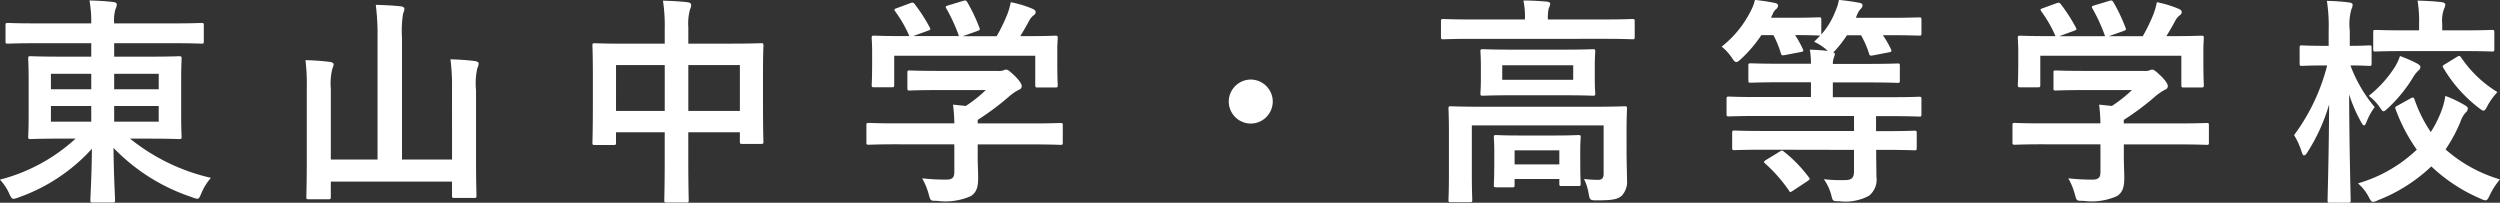 <svg xmlns="http://www.w3.org/2000/svg" width="170.434" height="13.823" viewBox="0 0 170.434 13.823">
  <rect x="0" y="0" width="170.434" height="13.823" fill="#333333" stroke="none"/>
  <defs>
    <style>
      .cls-1 {
        fill: #fff;
      }
    </style>
  </defs>
  <path id="パス_10145" data-name="パス 10145" class="cls-1" d="M6.725-14.716v.917H4.681c-1.472,0-2-.03-2.089-.03-.15,0-.165.015-.165.18,0,.09.03.481.03,1.412v2.479c0,.932-.03,1.307-.03,1.412,0,.15.015.165.165.165.09,0,.616-.03,2.089-.03h.977A12.059,12.059,0,0,1,.5-5.415a3.465,3.465,0,0,1,.631.947c.12.27.18.361.3.361A1.394,1.394,0,0,0,1.8-4.213,12.221,12.221,0,0,0,6.77-7.519c-.015,1.833-.105,3.276-.105,3.5,0,.15.015.165.165.165H8.182c.15,0,.165-.015.165-.165,0-.225-.09-1.713-.105-3.561a13.125,13.125,0,0,0,5.364,3.366,1.334,1.334,0,0,0,.346.105c.12,0,.165-.105.285-.391a3.88,3.88,0,0,1,.646-1.037A13.611,13.611,0,0,1,9.369-8.21h1.247c1.472,0,2,.03,2.089.03.165,0,.18-.015.18-.165,0-.09-.03-.481-.03-1.412v-2.479c0-.932.03-1.322.03-1.412,0-.165-.015-.18-.18-.18-.09,0-.616.03-2.089.03H8.287v-.917H12.4c1.307,0,1.758.03,1.848.03.135,0,.15-.015.15-.165v-1.082c0-.15-.015-.165-.15-.165-.09,0-.541.03-1.848.03H8.287a2.726,2.726,0,0,1,.09-.977.77.77,0,0,0,.09-.331c0-.06-.09-.135-.24-.15-.526-.06-1.067-.09-1.623-.105a8.155,8.155,0,0,1,.12,1.563H2.893c-1.307,0-1.758-.03-1.848-.03-.15,0-.165.015-.165.165v1.082c0,.15.015.165.165.165.09,0,.541-.03,1.848-.03Zm4.6,5.349H8.287v-1.067h3.035Zm0-3.261v1.052H8.287v-1.052ZM3.975-9.367v-1.067h2.75v1.067Zm0-2.209v-1.052h2.75v1.052ZM31.321-6.783H27.91v-8.294a7.556,7.556,0,0,1,.075-1.668.836.836,0,0,0,.09-.316c0-.075-.09-.15-.225-.165-.526-.06-1.172-.09-1.728-.105a16.2,16.2,0,0,1,.12,2.284v8.264H23.057v-4.838a4.123,4.123,0,0,1,.105-1.352,1.145,1.145,0,0,0,.09-.3c0-.075-.105-.15-.24-.165a15.03,15.03,0,0,0-1.683-.12,13.8,13.8,0,0,1,.09,1.938v4.778c0,1.653-.03,2.494-.03,2.6,0,.15.015.165.18.165h1.322c.15,0,.165-.015.165-.165V-5.28h8.264v.947c0,.15.015.165.165.165h1.337c.15,0,.165-.015.165-.165,0-.09-.03-.932-.03-2.584v-4.6a4.655,4.655,0,0,1,.09-1.5.836.836,0,0,0,.09-.316c0-.075-.09-.135-.24-.165-.511-.06-1.1-.105-1.683-.12a13.549,13.549,0,0,1,.105,1.953Zm14.5-7.9H43.1c-1.442,0-1.938-.03-2.043-.03-.15,0-.165.015-.165.165,0,.09.03.571.03,2.1V-10.9c0,2.4-.03,2.855-.03,2.945,0,.165.015.18.165.18h1.277c.15,0,.165-.015.165-.18v-.691h3.321v1.878c0,1.773-.03,2.66-.03,2.75,0,.15.015.165.165.165h1.337c.15,0,.165-.015.165-.165,0-.075-.03-.992-.03-2.78V-8.646h3.516v.631c0,.15.015.165.165.165h1.277c.15,0,.165-.015.165-.165,0-.09-.03-.526-.03-2.93v-1.743c0-1.307.03-1.773.03-1.863,0-.15-.015-.165-.165-.165-.105,0-.6.03-2.043.03H47.429v-1.127a3.577,3.577,0,0,1,.12-1.217.684.684,0,0,0,.075-.3c0-.105-.12-.165-.255-.18-.511-.06-1.112-.09-1.668-.105a11.256,11.256,0,0,1,.12,1.923Zm5.124,1.457V-10.1H47.429v-3.125Zm-8.444,0h3.321V-10.1H42.5ZM65.564-7.819v1.878c0,.421-.165.526-.586.526a14.618,14.618,0,0,1-1.608-.09,4.532,4.532,0,0,1,.451,1.1c.12.451.12.436.586.436a4.237,4.237,0,0,0,2.3-.331c.361-.255.481-.586.481-1.232,0-.391-.03-.947-.03-1.307v-.977h3.756c1.337,0,1.788.03,1.878.03.15,0,.165-.015.165-.165V-9.112c0-.15-.015-.165-.165-.165-.09,0-.541.03-1.878.03H67.157v-.24a17.8,17.8,0,0,0,2.1-1.563,3.6,3.6,0,0,1,.721-.5.239.239,0,0,0,.18-.24c0-.135-.12-.331-.421-.646-.376-.361-.526-.481-.646-.481a.49.49,0,0,0-.2.06.943.943,0,0,1-.361.03H64.467c-1.382,0-1.863-.03-1.938-.03-.15,0-.165.015-.165.165v1.052c0,.135.015.15.165.15.075,0,.556-.03,1.938-.03h3.245a9.4,9.4,0,0,1-1.367,1.082l-.871-.09a10.862,10.862,0,0,1,.09,1.277H61.613c-1.337,0-1.788-.03-1.878-.03-.15,0-.165.015-.165.165v1.157c0,.15.015.165.165.165.09,0,.541-.03,1.878-.03Zm-3.922-9.286c-.18.06-.2.09-.105.225A8.72,8.72,0,0,1,62.5-15.2h-.406c-1.4,0-1.893-.03-1.983-.03-.165,0-.18.015-.18.165,0,.105.03.376.03.932v.556c0,1.352-.03,1.593-.03,1.7,0,.15.015.165.18.165H61.3c.15,0,.165-.015.165-.165V-13.86h9.616v1.983c0,.165.015.18.165.18h1.187c.165,0,.18-.015.18-.18,0-.09-.03-.331-.03-1.683v-.691c0-.436.03-.721.03-.811,0-.15-.015-.165-.18-.165-.09,0-.586.03-1.983.03h-.391c.225-.361.406-.676.616-1.067a1.131,1.131,0,0,1,.285-.346.283.283,0,0,0,.15-.225c0-.09-.075-.165-.21-.225a7.548,7.548,0,0,0-1.488-.451,4.977,4.977,0,0,1-.225.8,11.875,11.875,0,0,1-.736,1.518H66.135l.977-.346c.21-.075.21-.09.165-.225a11.732,11.732,0,0,0-.826-1.743c-.075-.12-.12-.15-.3-.09l-.992.3c-.18.06-.225.075-.135.225A11.621,11.621,0,0,1,65.88-15.2H62.755l.992-.361c.21-.075.21-.09.135-.24a11.3,11.3,0,0,0-1.007-1.563c-.09-.12-.135-.15-.331-.075Zm24.131,4.868a1.507,1.507,0,0,0-1.5,1.5,1.507,1.507,0,0,0,1.5,1.5,1.507,1.507,0,0,0,1.5-1.5A1.507,1.507,0,0,0,85.774-12.237Zm25.618,3.7c0-1.1.03-1.623.03-1.713,0-.15-.015-.165-.165-.165-.105,0-.6.03-2.028.03h-7.783c-1.427,0-1.923-.03-2.028-.03-.15,0-.165.015-.165.165,0,.09.03.541.03,1.593v2.915c0,1.157-.03,1.608-.03,1.7,0,.15.015.165.165.165h1.292c.15,0,.165-.015.165-.165,0-.075-.03-.586-.03-1.7V-9.112h8.985v3.291c0,.316-.135.421-.376.421a8.375,8.375,0,0,1-.962-.06,3.5,3.5,0,0,1,.316.992c.075.436.09.466.556.466,1.082,0,1.427-.075,1.7-.316a1.383,1.383,0,0,0,.361-1.082c0-.466-.03-1.1-.03-1.908Zm-7.858-5.74c-1.367,0-1.848-.03-1.938-.03-.15,0-.165.015-.165.165,0,.105.03.331.03.977v.917c0,.616-.03.856-.03.947,0,.15.015.165.165.165.09,0,.571-.03,1.938-.03h3.621c1.367,0,1.848.03,1.938.03.15,0,.165-.015.165-.165,0-.09-.03-.331-.03-.947v-.917c0-.646.03-.871.03-.977,0-.15-.015-.165-.165-.165-.09,0-.571.03-1.938.03Zm4.222,2.058h-4.838v-.992h4.838Zm2.119-2.795c1.352,0,1.818.03,1.908.03.15,0,.165-.015.165-.165V-16.2c0-.15-.015-.165-.165-.165-.09,0-.556.03-1.908.03h-3.847v-.045a2.988,2.988,0,0,1,.06-.721.9.9,0,0,0,.105-.3c0-.075-.09-.135-.24-.15-.511-.045-1.037-.075-1.593-.075a5.149,5.149,0,0,1,.105,1.247v.045h-3.651c-1.352,0-1.818-.03-1.908-.03-.15,0-.165.015-.165.165v1.052c0,.15.015.165.165.165.09,0,.556-.03,1.908-.03ZM103.594-4.889c.15,0,.165-.015.165-.165V-5.46h3.05v.316c0,.15.015.165.18.165H108.1c.15,0,.165-.015.165-.165,0-.09-.03-.331-.03-1.683v-.661c0-.436.03-.706.03-.8,0-.15-.015-.165-.165-.165-.105,0-.5.03-1.623.03h-2.344c-1.142,0-1.533-.03-1.623-.03-.15,0-.165.015-.165.165,0,.09.03.376.03.947v.556c0,1.382-.03,1.623-.03,1.728,0,.15.015.165.165.165Zm.165-2.524h3.05v.962h-3.05Zm23.139-.03v1.457c0,.451-.165.6-.6.6a9.619,9.619,0,0,1-1.457-.06,3.359,3.359,0,0,1,.5,1.052c.105.451.105.451.571.451a3.371,3.371,0,0,0,2.013-.376,1.411,1.411,0,0,0,.5-1.307c0-.5-.015-1.067-.015-1.593v-.225h.616c1.412,0,1.893.03,1.983.03.15,0,.165-.015.165-.165v-.992c0-.165-.015-.18-.165-.18-.09,0-.571.03-1.983.03H128.4V-9.743h1.037c1.352,0,1.818.03,1.908.03.135,0,.15-.015.15-.165V-10.9c0-.15-.015-.165-.15-.165-.09,0-.556.03-1.908.03h-3.982v-1.007h2.329c1.488,0,2,.03,2.089.03.135,0,.15-.015.15-.165v-.992c0-.15-.015-.165-.15-.165-.09,0-.6.03-2.089.03h-2.329a1.293,1.293,0,0,1,.075-.451.557.557,0,0,0,.06-.225c0-.045-.045-.09-.105-.12a1.356,1.356,0,0,0,.21-.21,7.9,7.9,0,0,0,.721-.947h.962a6.394,6.394,0,0,1,.541,1.232c.045.165.075.18.3.135l1.037-.2c.2-.03.225-.075.165-.21a6.687,6.687,0,0,0-.556-.962h.466c1.412,0,1.908.03,2,.03.15,0,.165-.015.165-.165v-.9c0-.165-.015-.18-.165-.18-.09,0-.586.03-2,.03h-2.3a2,2,0,0,1,.105-.27,1.139,1.139,0,0,1,.225-.346.339.339,0,0,0,.12-.24c0-.06-.045-.135-.21-.165-.361-.075-.932-.15-1.4-.2a3.3,3.3,0,0,1-.24.766,5.249,5.249,0,0,1-.962,1.593v-.992c0-.165-.015-.18-.18-.18-.09,0-.5.03-1.728.03h-1.518a1.516,1.516,0,0,1,.105-.225.733.733,0,0,1,.24-.361.331.331,0,0,0,.135-.24c0-.075-.06-.15-.21-.18-.421-.09-.947-.165-1.367-.21a3.029,3.029,0,0,1-.27.721,7.17,7.17,0,0,1-2,2.464,3.39,3.39,0,0,1,.691.751c.135.21.21.3.3.3s.18-.075.331-.21a9.026,9.026,0,0,0,1.382-1.623h.826a6.908,6.908,0,0,1,.5,1.217c.045.165.075.18.3.135l1.052-.2c.2-.03.21-.075.15-.21a7.245,7.245,0,0,0-.526-.947c1.127,0,1.518.03,1.608.03h.105a5.557,5.557,0,0,1-.421.421,3.749,3.749,0,0,1,.826.526l.105.105c-.346-.045-.781-.075-1.217-.09a5.544,5.544,0,0,1,.075.962h-2.013c-1.472,0-2-.03-2.089-.03-.15,0-.165.015-.165.165v.992c0,.15.015.165.165.165.09,0,.616-.03,2.089-.03h2.013v1.007h-3.681c-1.352,0-1.8-.03-1.893-.03-.165,0-.18.015-.18.165v1.022c0,.15.015.165.18.165.09,0,.541-.03,1.893-.03H126.9v1.022h-6.175c-1.4,0-1.878-.03-1.968-.03-.15,0-.165.015-.165.18v.992c0,.15.015.165.165.165.09,0,.571-.03,1.968-.03Zm-5.98.676c-.18.12-.2.15-.075.255a10.15,10.15,0,0,1,1.623,1.848c.075.135.09.12.3-.015l.977-.646c.165-.12.165-.15.06-.27a9.224,9.224,0,0,0-1.683-1.728c-.06-.045-.09-.075-.135-.075s-.09.03-.18.09ZM143.7-7.819v1.878c0,.421-.165.526-.586.526a14.618,14.618,0,0,1-1.608-.09,4.533,4.533,0,0,1,.451,1.1c.12.451.12.436.586.436a4.238,4.238,0,0,0,2.3-.331c.361-.255.481-.586.481-1.232,0-.391-.03-.947-.03-1.307v-.977h3.756c1.337,0,1.788.03,1.878.03.15,0,.165-.015.165-.165V-9.112c0-.15-.015-.165-.165-.165-.09,0-.541.03-1.878.03H145.29v-.24a17.8,17.8,0,0,0,2.1-1.563,3.6,3.6,0,0,1,.721-.5.239.239,0,0,0,.18-.24c0-.135-.12-.331-.421-.646-.376-.361-.526-.481-.646-.481a.49.49,0,0,0-.2.06.943.943,0,0,1-.361.03H142.6c-1.382,0-1.863-.03-1.938-.03-.15,0-.165.015-.165.165v1.052c0,.135.015.15.165.15.075,0,.556-.03,1.938-.03h3.245a9.4,9.4,0,0,1-1.367,1.082l-.871-.09a10.864,10.864,0,0,1,.09,1.277h-3.952c-1.337,0-1.788-.03-1.878-.03-.15,0-.165.015-.165.165v1.157c0,.15.015.165.165.165.09,0,.541-.03,1.878-.03Zm-3.922-9.286c-.18.06-.2.09-.105.225a8.719,8.719,0,0,1,.962,1.683h-.406c-1.4,0-1.893-.03-1.983-.03-.165,0-.18.015-.18.165,0,.105.03.376.03.932v.556c0,1.352-.03,1.593-.03,1.7,0,.15.015.165.18.165h1.187c.15,0,.165-.015.165-.165V-13.86h9.616v1.983c0,.165.015.18.165.18h1.187c.165,0,.18-.015.18-.18,0-.09-.03-.331-.03-1.683v-.691c0-.436.03-.721.03-.811,0-.15-.015-.165-.18-.165-.09,0-.586.03-1.983.03h-.391c.225-.361.406-.676.616-1.067a1.132,1.132,0,0,1,.285-.346.283.283,0,0,0,.15-.225c0-.09-.075-.165-.21-.225a7.549,7.549,0,0,0-1.488-.451,4.978,4.978,0,0,1-.225.8,11.875,11.875,0,0,1-.736,1.518h-2.314l.977-.346c.21-.075.21-.09.165-.225a11.728,11.728,0,0,0-.826-1.743c-.075-.12-.12-.15-.3-.09l-.992.3c-.18.06-.225.075-.135.225a11.623,11.623,0,0,1,.856,1.878h-3.125l.992-.361c.21-.075.21-.09.135-.24a11.3,11.3,0,0,0-1.007-1.563c-.09-.12-.135-.15-.331-.075Zm20.8,13.267c.165,0,.18-.015.18-.18,0-.255-.09-3.306-.105-7.212a9.817,9.817,0,0,0,.811,1.878c.09.165.15.24.21.24s.105-.09.18-.27a4.025,4.025,0,0,1,.541-.977,9.6,9.6,0,0,1-1.653-2.84c.886,0,1.187.03,1.277.03.15,0,.165-.015.165-.18v-1.067c0-.135-.015-.15-.165-.15-.09,0-.391.03-1.322.03v-1.037a3.8,3.8,0,0,1,.105-1.442.77.77,0,0,0,.09-.331c0-.075-.105-.135-.255-.15a14.428,14.428,0,0,0-1.5-.105,11.459,11.459,0,0,1,.12,2.058v1.007H158.9c-1.037,0-1.367-.03-1.457-.03-.15,0-.165.015-.165.15v1.067c0,.165.015.18.165.18.09,0,.421-.03,1.457-.03h.255A13.56,13.56,0,0,1,156.9-8.45a4.943,4.943,0,0,1,.511,1.127c.06.18.105.255.165.255.075,0,.15-.075.24-.225a12.575,12.575,0,0,0,1.472-3.246c-.015,3.456-.105,6.266-.105,6.521,0,.165.015.18.165.18Zm3.411-6.641c-.2.105-.225.12-.165.27a11.552,11.552,0,0,0,1.442,2.75,9.771,9.771,0,0,1-4.012,2.3,3.033,3.033,0,0,1,.721.9c.135.255.2.361.3.361a.987.987,0,0,0,.361-.12,11.1,11.1,0,0,0,3.621-2.3A11.268,11.268,0,0,0,169.6-4.123a1.033,1.033,0,0,0,.346.12c.12,0,.18-.105.3-.361a4.8,4.8,0,0,1,.691-1.067,9.806,9.806,0,0,1-3.711-2.043,10.513,10.513,0,0,0,1.007-1.863,1.9,1.9,0,0,1,.346-.631.411.411,0,0,0,.165-.3c0-.075-.06-.135-.21-.225a8.414,8.414,0,0,0-1.322-.631,5.068,5.068,0,0,1-.376,1.292,7.211,7.211,0,0,1-.616,1.172,9.352,9.352,0,0,1-1.1-2.194c-.06-.165-.09-.2-.27-.105Zm4.4-3.7c1.412,0,1.893.03,1.983.03.165,0,.18-.015.18-.165v-1.142c0-.15-.015-.165-.18-.165-.09,0-.571.03-1.983.03H167v-.436a2.35,2.35,0,0,1,.12-1.022.7.7,0,0,0,.09-.316c0-.06-.105-.135-.255-.15-.5-.06-1.082-.09-1.638-.105a8.672,8.672,0,0,1,.105,1.593v.436h-.962c-1.412,0-1.908-.03-2-.03-.15,0-.165.015-.165.165v1.142c0,.15.015.165.165.165.09,0,.586-.03,2-.03Zm-1.187.887c-.18.105-.21.135-.12.27A9.515,9.515,0,0,0,169.5-10.3c.15.12.24.18.316.18.09,0,.15-.09.27-.331a4.533,4.533,0,0,1,.676-.932,8.014,8.014,0,0,1-2.464-2.344c-.105-.15-.135-.15-.316-.045Zm-3.08-.556a3.521,3.521,0,0,1-.331.721,7.892,7.892,0,0,1-1.8,2,3.363,3.363,0,0,1,.721.736c.135.21.21.316.285.316s.165-.09.331-.24A9.661,9.661,0,0,0,165-12.372a2.183,2.183,0,0,1,.361-.466.335.335,0,0,0,.15-.255c0-.09-.075-.15-.225-.24A9.745,9.745,0,0,0,164.116-13.845Z" transform="translate(-0.504 17.661)"/>
</svg>
